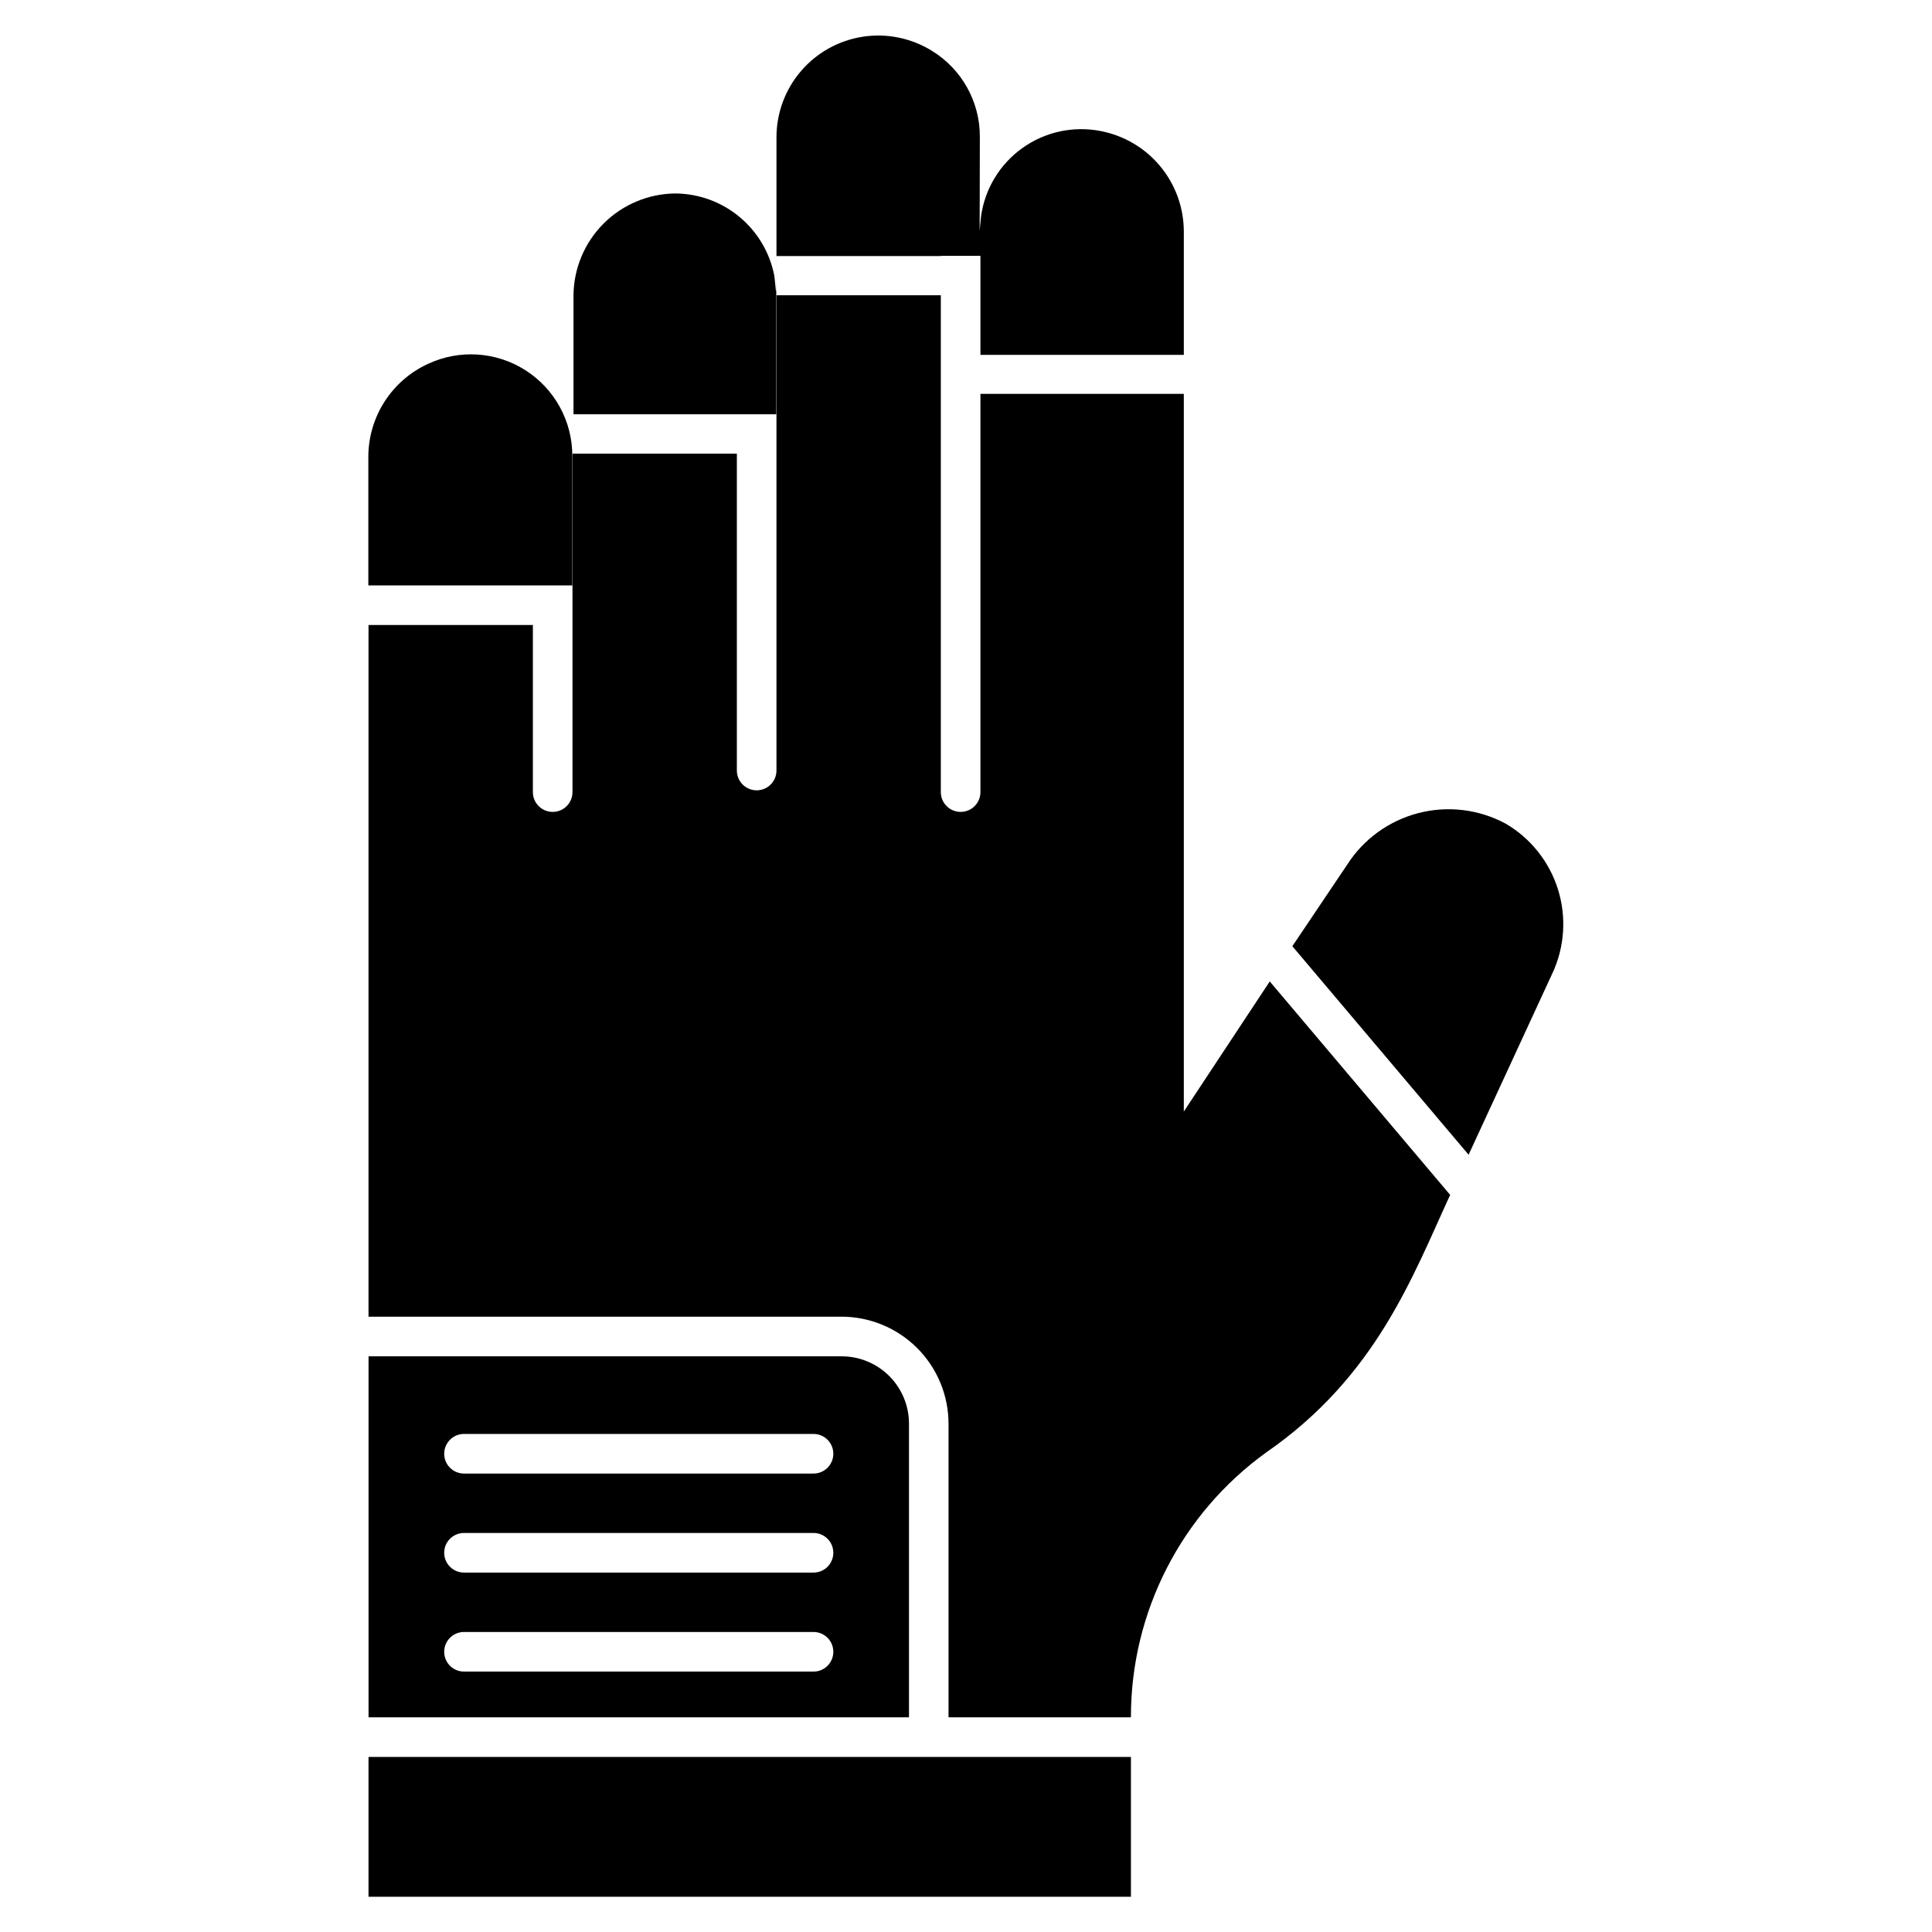 <?xml version="1.0" encoding="UTF-8"?>
<!-- Uploaded to: ICON Repo, www.svgrepo.com, Generator: ICON Repo Mixer Tools -->
<svg fill="#000000" width="800px" height="800px" version="1.1" viewBox="144 144 512 512" xmlns="http://www.w3.org/2000/svg">
 <g>
  <path d="m257.36 240.46c-4.676 2.164-8.641 5.609-11.43 9.941-2.785 4.332-4.285 9.367-4.316 14.516v34.219h54.055v-34.324c0.012-9.203-4.688-17.777-12.457-22.715-7.769-4.938-17.523-5.555-25.852-1.637z"/>
  <path d="m393.33 211.8h10.496v26.238h53.898v-32.746c-0.02-6.039-2.055-11.898-5.781-16.652-3.727-4.754-8.93-8.129-14.789-9.586-7.172-1.824-14.777-0.605-21.02 3.371-6.238 3.973-10.562 10.352-11.941 17.621-0.84 4.356-0.523 14.957-0.523-19.891 0-9.211-4.766-17.77-12.594-22.621-5.469-3.426-11.98-4.777-18.359-3.816-6.379 0.965-12.199 4.184-16.41 9.07-4.211 4.891-6.527 11.125-6.535 17.574v31.488h43.559z"/>
  <path d="m480.5 404.09-22.777 34.477v-190.19h-53.898v105.54c0 2.898-2.348 5.246-5.246 5.246-2.898 0-5.25-2.348-5.25-5.246v-131.67h-43.559v125.95-0.004c0 2.898-2.348 5.25-5.246 5.25-2.898 0-5.25-2.352-5.25-5.25v-83.969h-43.559v89.691c0 2.898-2.348 5.246-5.246 5.246-2.898 0-5.25-2.348-5.25-5.246v-44.293h-43.559v183.31h125.32c7.531 0 14.75 2.992 20.078 8.316 5.324 5.324 8.312 12.543 8.312 20.074v77.777h48.336c-0.039-27.82 13.32-53.961 35.895-70.219 29.074-20.152 38.68-46.445 48.703-68.223z"/>
  <path d="m366.99 503.44h-125.32v95.672h143.22v-77.777c0.016-4.75-1.867-9.309-5.227-12.668-3.356-3.359-7.918-5.242-12.668-5.227zm-7.398 83.547h-92.629c-2.898 0-5.246-2.348-5.246-5.246 0-2.898 2.348-5.25 5.246-5.25h92.629c2.898 0 5.246 2.352 5.246 5.25 0 2.898-2.348 5.246-5.246 5.246zm0-26.238h-92.629c-2.898 0-5.246-2.352-5.246-5.25 0-2.898 2.348-5.246 5.246-5.246h92.629c2.898 0 5.246 2.348 5.246 5.246 0 2.898-2.348 5.25-5.246 5.25zm0-26.238-92.629-0.004c-2.898 0-5.246-2.348-5.246-5.246 0-2.898 2.348-5.25 5.246-5.25h92.629c2.898 0 5.246 2.352 5.246 5.25 0 2.898-2.348 5.246-5.246 5.246z"/>
  <path d="m241.66 609.61h202.05v37.051h-202.05z"/>
  <path d="m543.01 362.27c-7.082-3.812-15.34-4.812-23.121-2.797-7.785 2.016-14.523 6.891-18.863 13.66l-14.539 21.621 46.707 55.262 22.25-48.176h0.004c3.215-6.961 3.719-14.871 1.422-22.188-2.301-7.316-7.242-13.512-13.859-17.383z"/>
  <path d="m349.72 211.8c0 14.066 0 9.238-0.523 5.246-1.188-6.098-4.449-11.602-9.234-15.57-4.781-3.973-10.793-6.164-17.008-6.207-7.141 0.07-13.969 2.941-19.016 7.996-5.047 5.055-7.902 11.891-7.957 19.031v31.488h53.738zm0 9.812v0.367-0.578 0.16z"/>
 </g>
</svg>